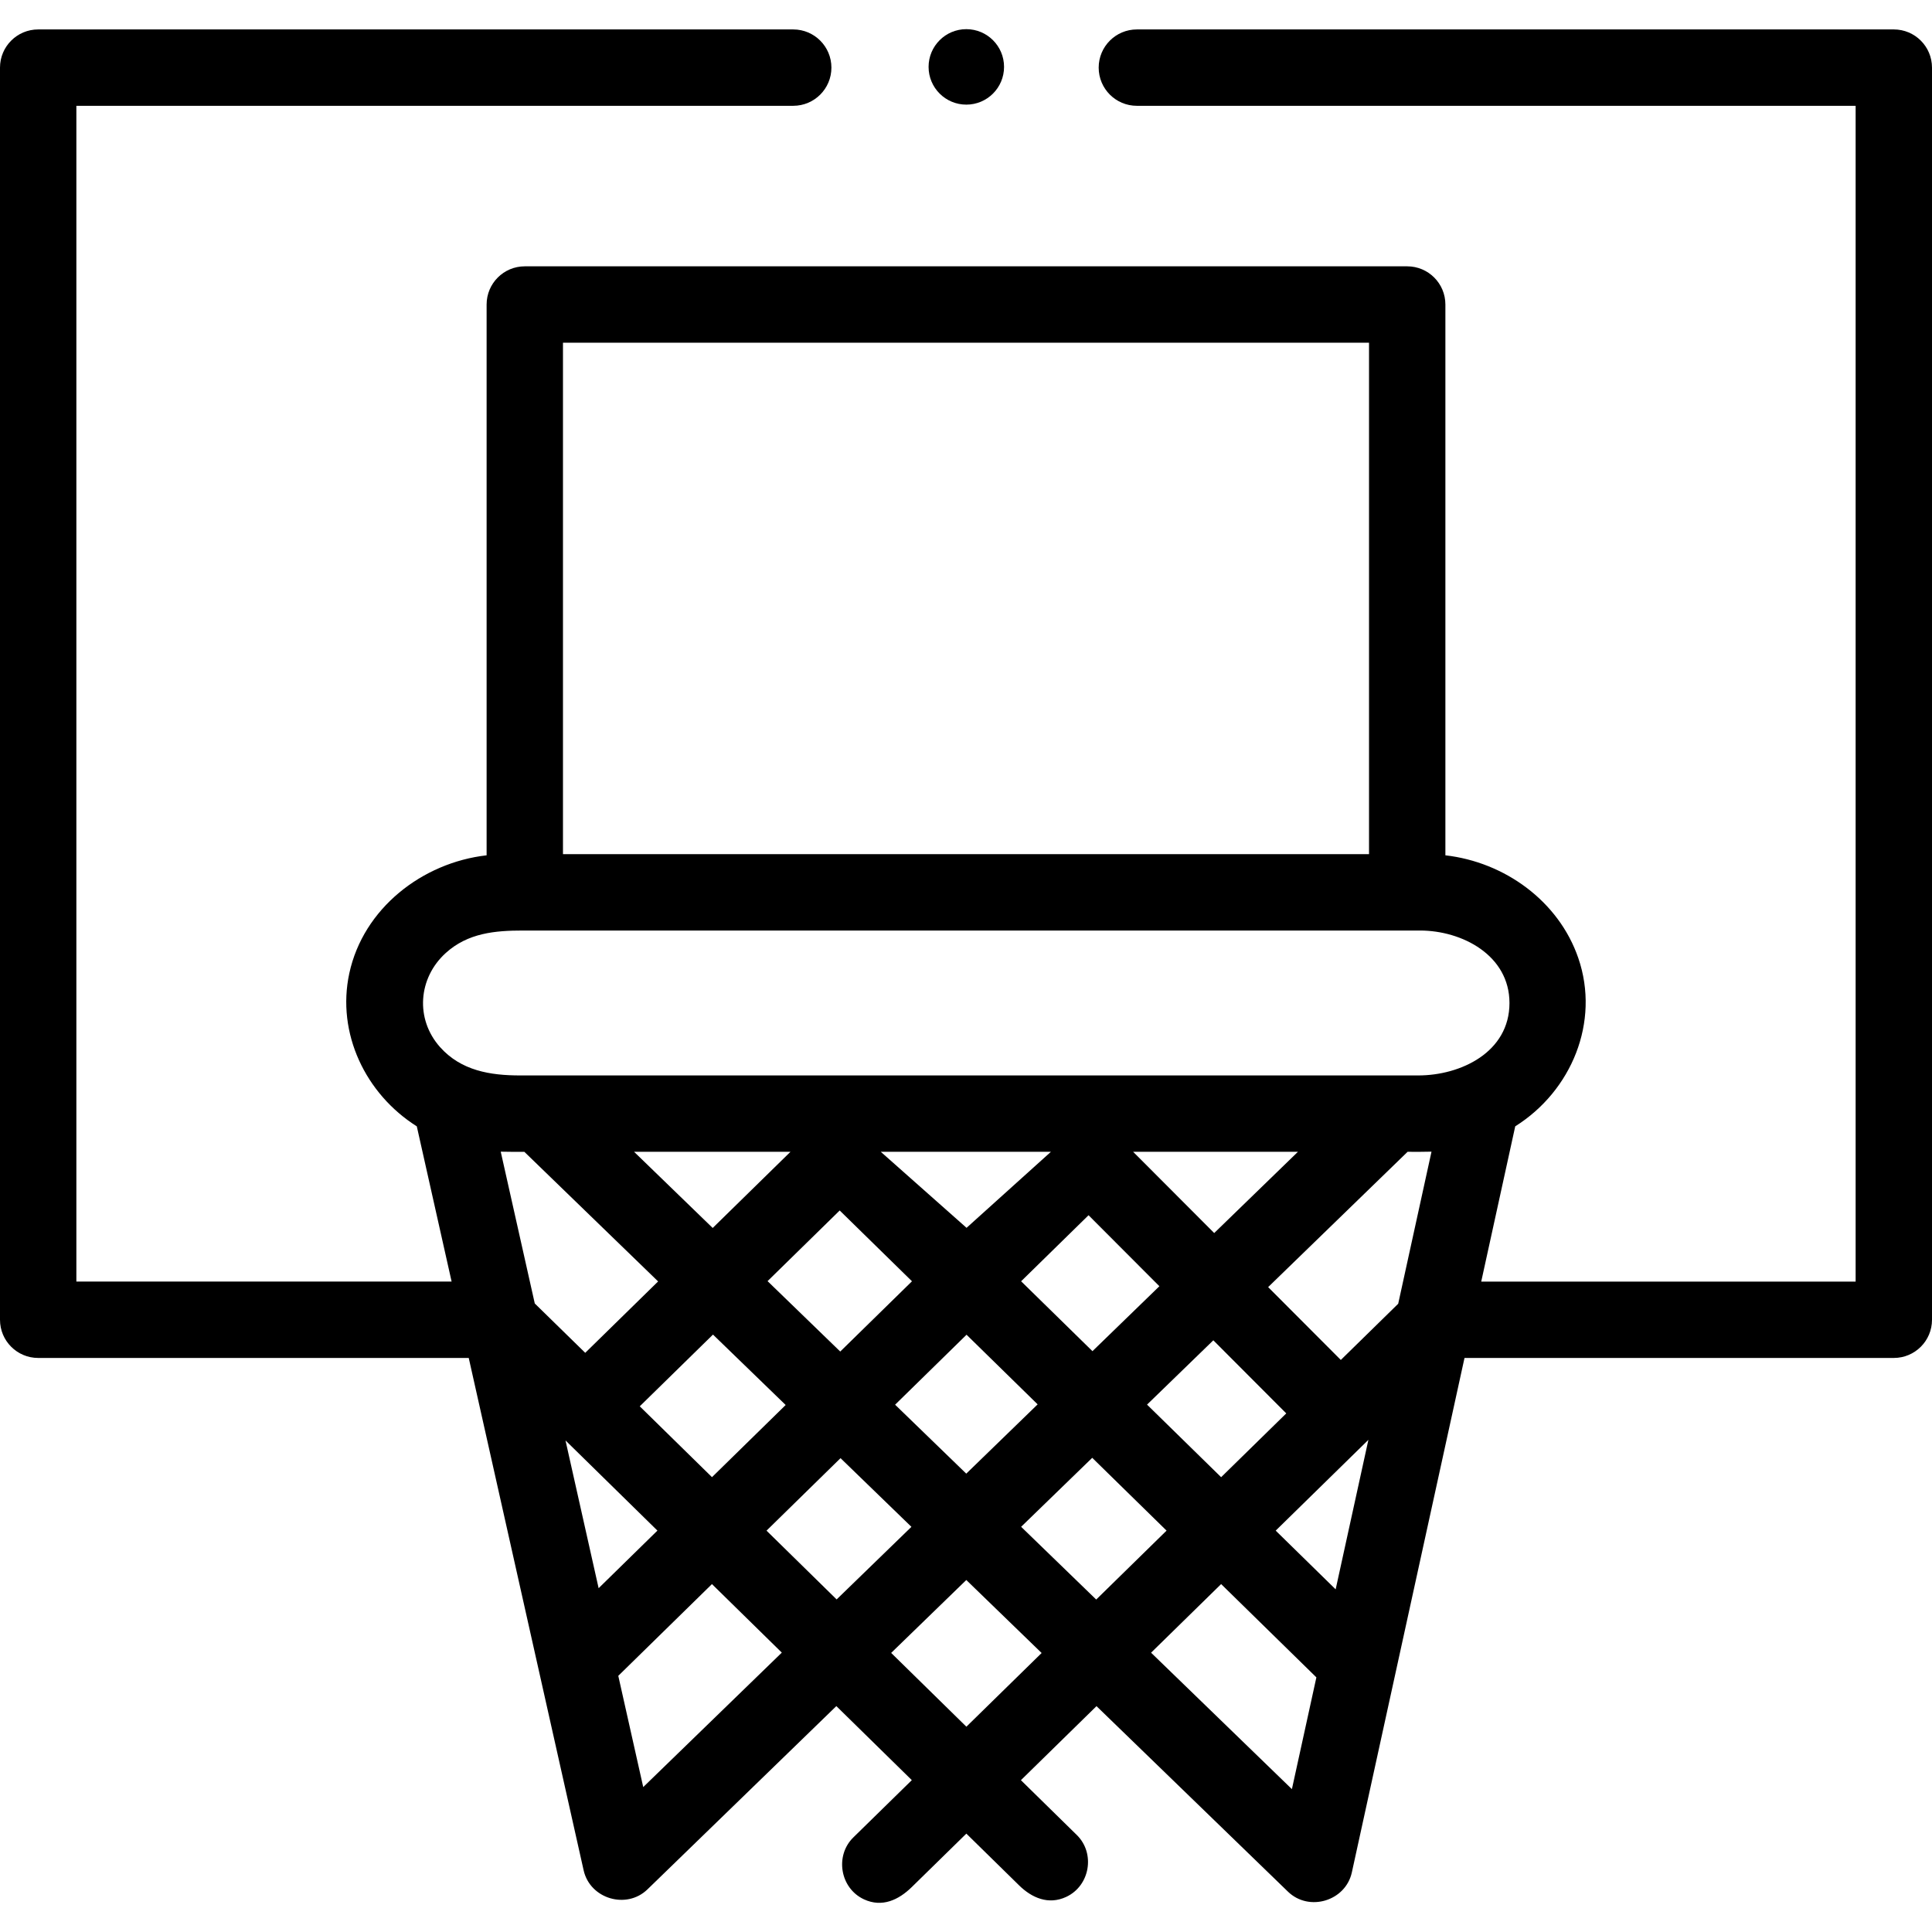 <svg id="Capa_1" enable-background="new 0 0 512 512" height="512" viewBox="0 0 512 512" width="512" xmlns="http://www.w3.org/2000/svg"><g><path d="m501.881 7.802h-200.6c-5.589 0-10.119 4.53-10.119 10.119s4.53 10.119 10.119 10.119h190.481v311.594h-99.22l9.011-41.147c14.901-9.354 22.53-27.643 16.718-44.575-5.197-15.142-19.556-25.452-35.228-27.243v-145.97c0-5.589-4.53-10.119-10.119-10.119h-233.848c-5.589 0-10.119 4.53-10.119 10.119v145.969c-17.078 1.95-32.67 14.077-36.384 31.257-3.44 15.914 4.312 32.006 17.883 40.568l9.226 41.141h-99.444v-311.594h189.976c5.589 0 10.119-4.53 10.119-10.119s-4.53-10.119-10.119-10.119h-200.095c-5.589 0-10.119 4.53-10.119 10.119v331.832c0 5.589 4.53 10.119 10.119 10.119h114.101l30.449 135.78c1.7 7.571 11.361 10.443 16.921 5.048l50.05-48.565 20.002 19.62-15.498 15.18c-4.965 4.863-3.5 13.476 2.817 16.409 4.82 2.238 9.206.142 12.668-3.248 4.821-4.722 9.642-9.444 14.464-14.166 4.661 4.572 9.322 9.144 13.982 13.716 3.393 3.329 7.791 5.227 12.466 3.058 6.315-2.929 7.788-11.54 2.827-16.405l-14.814-14.532 20.031-19.619 50.743 49.163c5.579 5.405 15.263 2.484 16.926-5.103l29.857-136.335h113.771c5.589 0 10.119-4.53 10.119-10.119v-331.833c-.001-5.589-4.531-10.119-10.12-10.119zm-147.918 413.392-15.889-15.562 24.566-24.061zm16.575-75.687-15.207 14.895-19.26-19.304 36.956-35.859c2.112 0 4.227.033 6.338-.037zm-48.762-18.737-21.482-21.531h43.671zm-14.526 14.094-17.734 17.208-18.909-18.521 17.87-17.503zm-28.75-35.625-22.354 20.148-22.729-20.148zm-55.971 15.55 19.156 18.762-19.011 18.621-19.26-18.66zm-33.656 4.635-20.834-20.185h41.443zm-49.919-20.185 35.456 34.352-19.316 18.92-13.371-13.077-9.022-40.23c2.083.065 4.169.035 6.253.035zm10.908 76.487 24.363 23.898-15.581 15.261zm19.682-9.042 19.406-19.007 19.26 18.66-19.524 19.123zm53.206 13.741 18.788 18.203-19.821 19.233-18.58-18.225zm14.463-14.166 18.933-18.544 18.842 18.455-18.919 18.358zm52.238 14.076 19.701 19.296-18.645 18.262-19.897-19.277zm14.528-14.097 17.566-17.045 19.327 19.371-17.259 16.904zm58.827-281.42v135.543h-213.612v-135.543zm-244.688 161.744c5.87-5.33 13.102-5.963 20.513-5.963h237.693c11.159 0 23.699 6.561 23.703 19.206.004 13.005-12.869 19.196-24.186 19.196-5.07 0-232.153 0-238.01 0-7.883 0-15.65-1.245-21.236-7.534-6.587-7.415-5.792-18.262 1.523-24.905zm52.345 221.031-6.611-29.481 24.823-24.313 18.513 18.159zm85.64-16.002-19.934-19.554 19.911-19.32 19.965 19.343zm67.51-37.795 25.242 24.723-6.487 29.62-37.321-36.159z"/><circle cx="256.084" cy="17.728" r="10"/></g></svg>